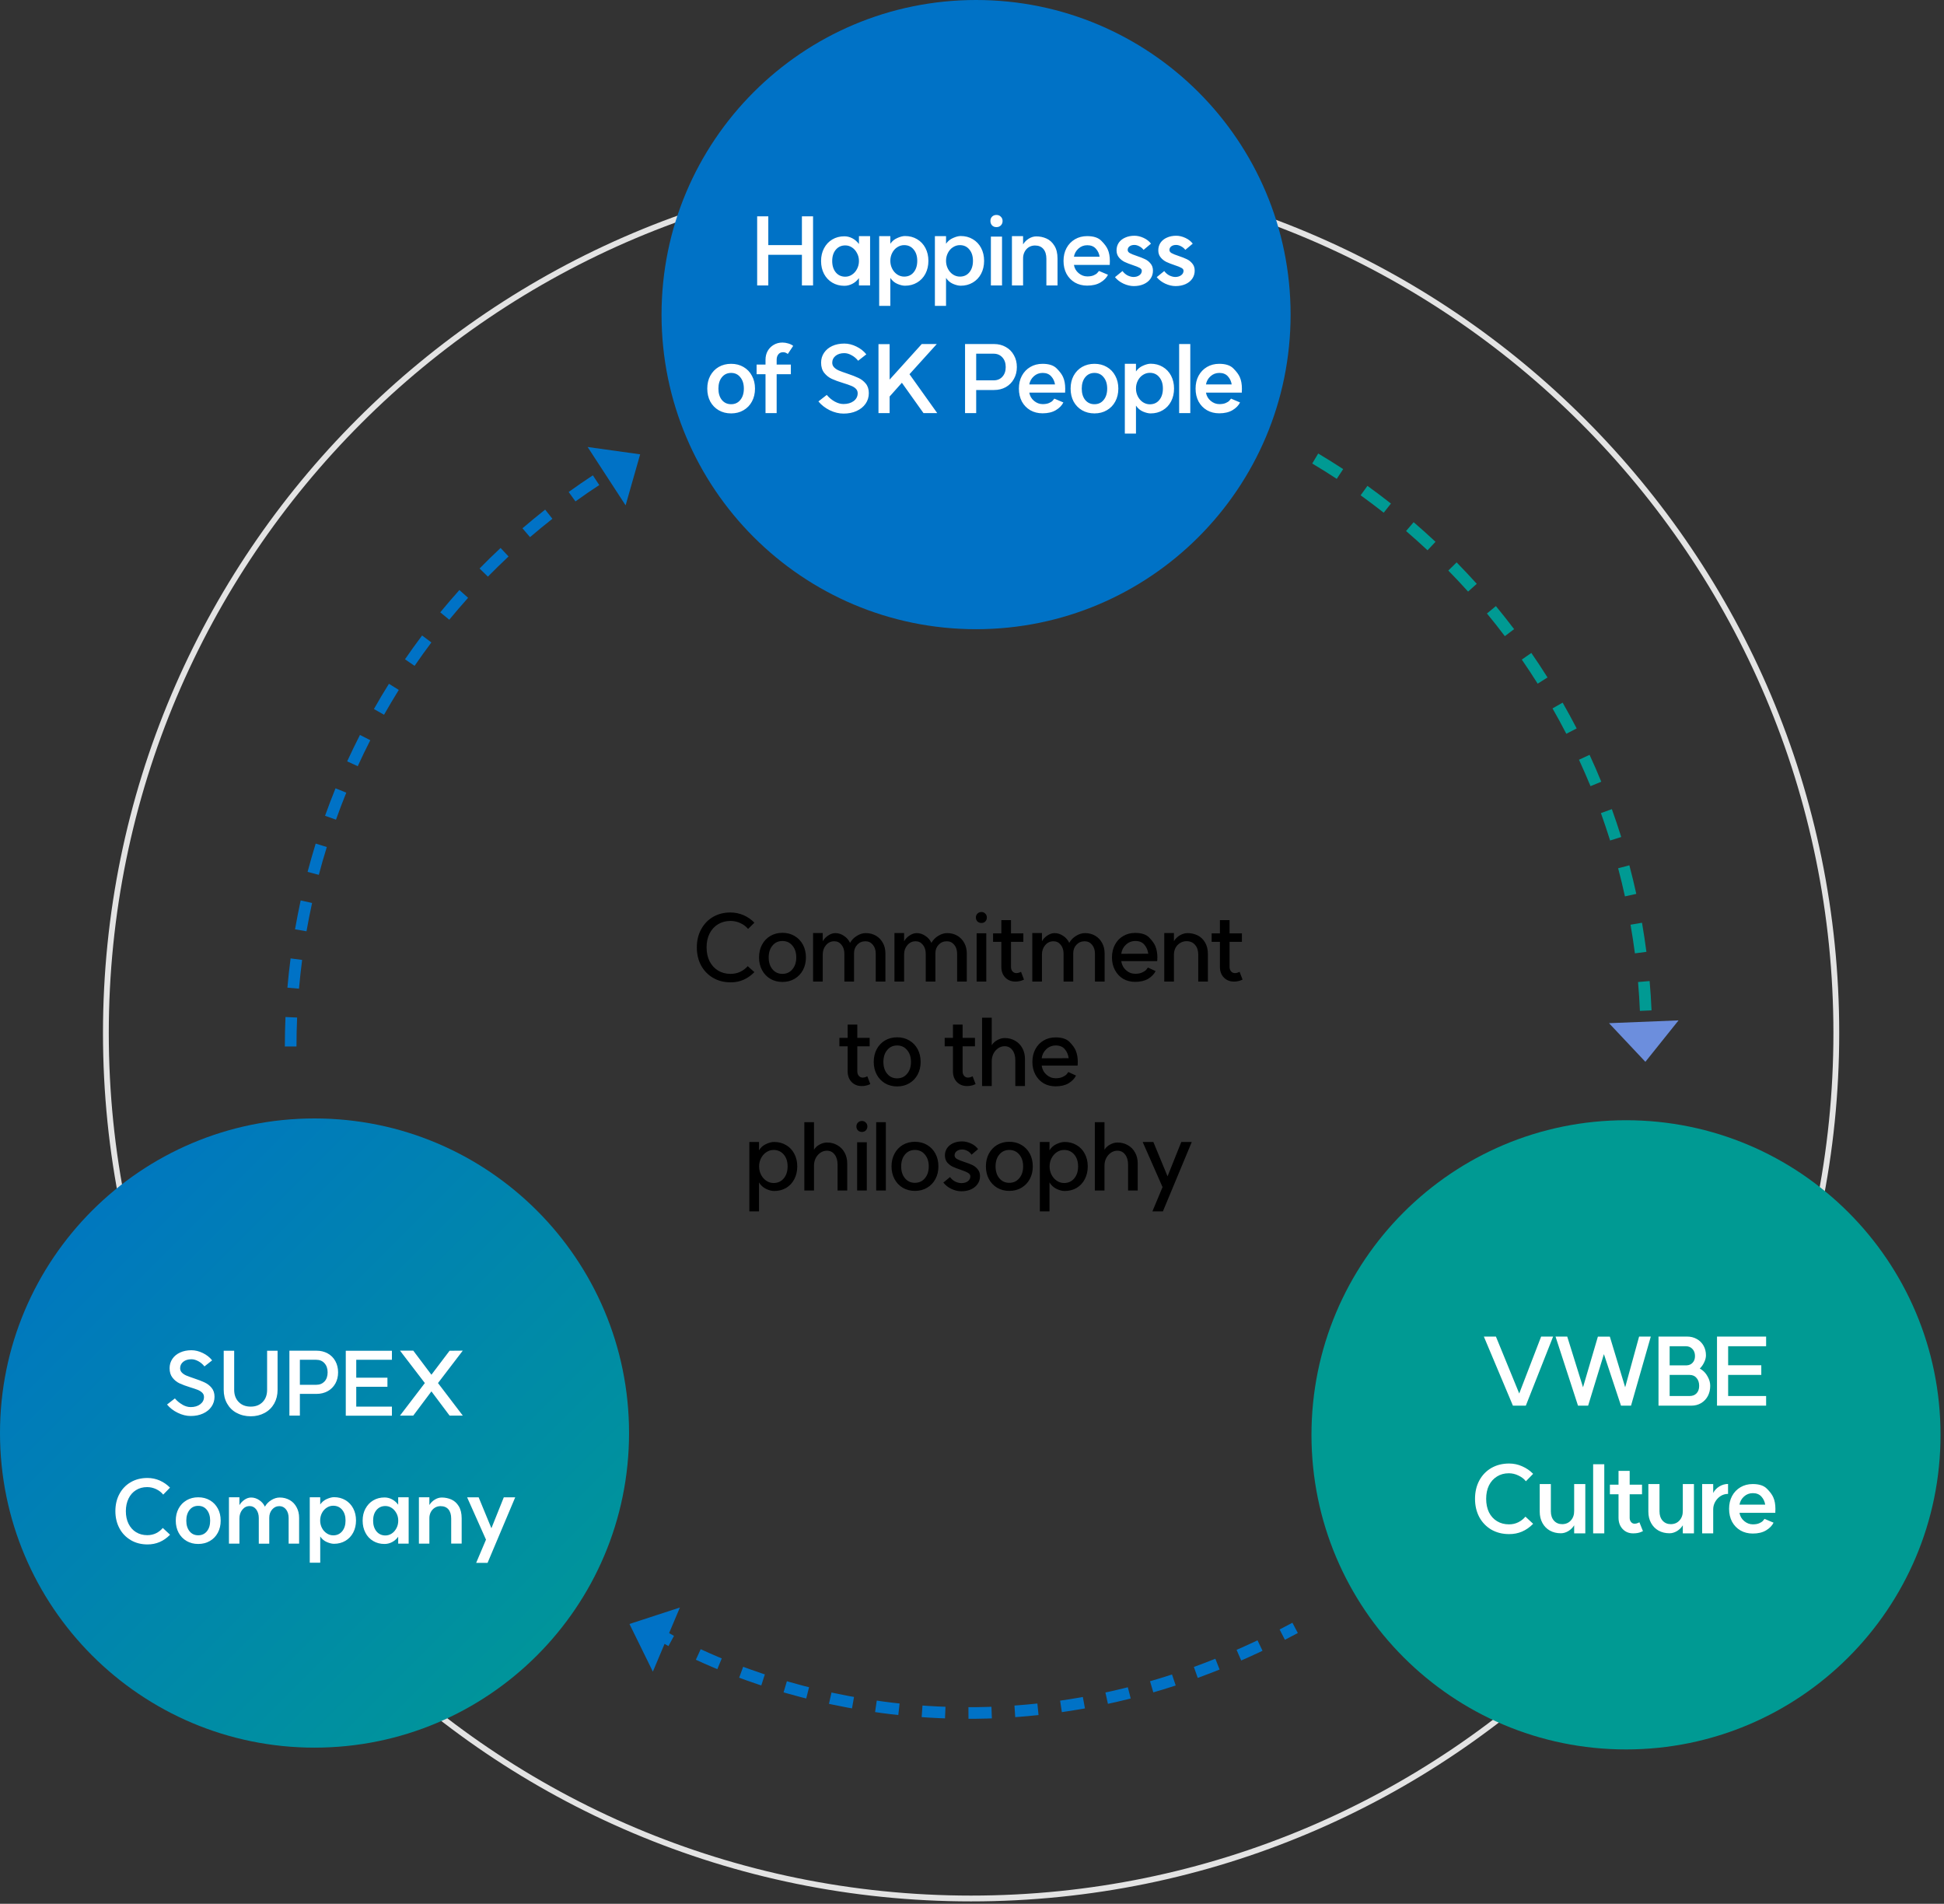 <svg width="335" height="328" viewBox="0 0 335 328" fill="none" xmlns="http://www.w3.org/2000/svg">
<rect x="0" y="0" width="335" height="328" fill="#333333" stroke="none"/>
<path d="M167.344 327.082C249.689 327.082 316.443 260.328 316.443 177.984C316.443 95.639 249.689 28.885 167.344 28.885C85 28.885 18.246 95.639 18.246 177.984C18.246 260.328 85 327.082 167.344 327.082Z" stroke="#E3E3E3" stroke-miterlimit="10"/>
<path d="M282.596 174.163C282.526 172.509 282.416 170.845 282.275 169.19L284.27 169.02C284.421 170.694 284.531 172.399 284.601 174.073L282.596 174.163ZM281.734 164.238C281.523 162.603 281.263 160.939 280.982 159.315L282.957 158.974C283.248 160.628 283.498 162.313 283.719 163.987L281.734 164.248V164.238ZM280.019 154.432C279.668 152.818 279.267 151.194 278.846 149.589L280.781 149.078C281.212 150.702 281.613 152.357 281.974 154.001L280.019 154.432ZM277.463 144.807C276.961 143.213 276.43 141.629 275.879 140.085L277.763 139.403C278.325 140.967 278.876 142.591 279.378 144.205L277.463 144.807ZM274.084 135.443C273.452 133.909 272.78 132.375 272.099 130.891L273.923 130.049C274.625 131.562 275.307 133.117 275.939 134.681L274.084 135.443ZM269.913 126.419C269.161 124.955 268.359 123.481 267.537 122.048L269.281 121.055C270.113 122.509 270.926 124.013 271.698 125.497L269.913 126.419ZM264.98 117.787C264.098 116.383 263.175 114.989 262.243 113.636L263.887 112.493C264.84 113.876 265.782 115.29 266.675 116.714L264.98 117.787ZM259.325 109.605C258.323 108.282 257.29 106.968 256.237 105.695L257.781 104.422C258.844 105.715 259.907 107.049 260.92 108.392L259.315 109.605H259.325ZM252.989 101.925C251.886 100.702 250.743 99.479 249.58 98.296L251.014 96.892C252.197 98.095 253.36 99.338 254.483 100.582L252.989 101.925ZM246.011 94.817C244.808 93.694 243.554 92.571 242.301 91.488L243.604 89.964C244.878 91.057 246.151 92.2 247.374 93.343L246.001 94.807L246.011 94.817ZM238.451 88.33C237.148 87.307 235.804 86.295 234.471 85.332L235.644 83.708C237.007 84.69 238.371 85.713 239.694 86.756L238.451 88.33ZM230.36 82.505C228.986 81.602 227.563 80.71 226.129 79.858L227.162 78.133C228.615 78.996 230.059 79.908 231.463 80.82L230.36 82.495V82.505Z" fill="#009A93"/>
<path d="M283.54 182.936L289.255 175.798L277.273 176.279L283.54 182.936Z" fill="#6C8EDD"/>
<path d="M103.267 83.568C101.883 84.47 100.5 85.423 99.166 86.385L97.993 84.761C99.357 83.778 100.761 82.816 102.164 81.894L103.267 83.568ZM95.186 89.383C93.893 90.406 92.589 91.469 91.336 92.541L90.033 91.017C91.306 89.924 92.629 88.842 93.943 87.799L95.186 89.373V89.383ZM87.636 95.87C86.433 97.003 85.23 98.176 84.077 99.349L82.643 97.945C83.816 96.742 85.04 95.549 86.263 94.406L87.636 95.87ZM80.668 102.989C79.555 104.232 78.463 105.505 77.42 106.768L75.866 105.495C76.928 104.212 78.031 102.918 79.164 101.655L80.658 102.989H80.668ZM74.342 110.679C73.349 112.002 72.377 113.366 71.444 114.719L69.79 113.586C70.732 112.213 71.725 110.829 72.737 109.485L74.342 110.689V110.679ZM68.717 118.87C67.845 120.274 66.993 121.707 66.18 123.141L64.436 122.158C65.258 120.695 66.13 119.231 67.023 117.807L68.727 118.87H68.717ZM63.814 127.522C63.062 128.996 62.33 130.5 61.649 132.004L59.824 131.172C60.526 129.648 61.268 128.114 62.03 126.62L63.814 127.532V127.522ZM59.673 136.566C59.052 138.1 58.45 139.664 57.899 141.218L56.014 140.546C56.575 138.972 57.187 137.378 57.819 135.814L59.673 136.566ZM56.315 145.94C55.824 147.514 55.362 149.119 54.941 150.723L53.006 150.212C53.437 148.577 53.908 146.943 54.4 145.339L56.315 145.93V145.94ZM53.778 155.565C53.427 157.18 53.106 158.824 52.816 160.448L50.84 160.107C51.131 158.453 51.462 156.779 51.813 155.134L53.768 155.565H53.778ZM52.064 165.381C51.853 167.025 51.673 168.69 51.522 170.334L49.527 170.163C49.667 168.489 49.858 166.795 50.078 165.12L52.064 165.381ZM51.201 175.307C51.131 176.951 51.091 178.626 51.091 180.29H49.086C49.086 178.595 49.126 176.891 49.196 175.217L51.201 175.307Z" fill="#0072C6"/>
<path d="M110.315 78.274L101.262 77.011L107.809 87.067L110.315 78.274Z" fill="#0072C6"/>
<path d="M168.201 108.402C198.136 108.402 222.402 84.136 222.402 54.201C222.402 24.267 198.136 0 168.201 0C138.267 0 114 24.267 114 54.201C114 84.136 138.267 108.402 168.201 108.402Z" fill="#0072C6"/>
<path d="M280.201 301.402C310.136 301.402 334.402 277.136 334.402 247.201C334.402 217.267 310.136 193 280.201 193C250.267 193 226 217.267 226 247.201C226 277.136 250.267 301.402 280.201 301.402Z" fill="#009A93"/>
<path d="M54.201 301.094C84.136 301.094 108.402 276.828 108.402 246.893C108.402 216.959 84.136 192.692 54.201 192.692C24.267 192.692 0 216.959 0 246.893C0 276.828 24.267 301.094 54.201 301.094Z" fill="url(#paint0_linear_2936_19193)"/>
<path d="M113.504 281.473C113.504 281.473 114.246 281.944 115.67 282.716" stroke="#0072C6" stroke-width="2" stroke-miterlimit="10"/>
<path d="M120.332 285.042C135.371 292.001 173.631 304.834 218.628 282.787" stroke="#0072C6" stroke-width="2" stroke-miterlimit="10" stroke-dasharray="4 4"/>
<path d="M220.965 281.623C221.707 281.242 222.439 280.851 223.181 280.46" stroke="#0072C6" stroke-width="2" stroke-miterlimit="10"/>
<path d="M108.473 279.789L112.503 288L117.165 276.951L108.473 279.789Z" fill="#0072C6"/>
<path d="M125.89 169.24C124.77 169.24 123.768 168.984 122.882 168.472C122.008 167.96 121.32 167.251 120.818 166.344C120.328 165.427 120.082 164.387 120.082 163.224C120.082 162.061 120.328 161.027 120.818 160.12C121.309 159.203 121.992 158.488 122.866 157.976C123.741 157.464 124.738 157.208 125.858 157.208C126.658 157.208 127.416 157.363 128.13 157.672C128.845 157.981 129.469 158.413 130.002 158.968L128.914 160.04C128.552 159.613 128.104 159.277 127.57 159.032C127.037 158.787 126.477 158.664 125.89 158.664C125.08 158.664 124.36 158.856 123.73 159.24C123.112 159.613 122.626 160.147 122.274 160.84C121.933 161.523 121.762 162.317 121.762 163.224C121.762 164.12 121.933 164.915 122.274 165.608C122.626 166.291 123.112 166.824 123.73 167.208C124.36 167.592 125.08 167.784 125.89 167.784C126.498 167.784 127.053 167.667 127.554 167.432C128.066 167.187 128.498 166.861 128.85 166.456L130.002 167.48C129.458 168.045 128.84 168.483 128.146 168.792C127.464 169.101 126.712 169.251 125.89 169.24ZM134.833 167.784C135.537 167.784 136.107 167.523 136.545 167C136.993 166.477 137.217 165.795 137.217 164.952C137.217 164.109 136.993 163.427 136.545 162.904C136.107 162.381 135.537 162.12 134.833 162.12C134.129 162.12 133.558 162.381 133.121 162.904C132.683 163.427 132.465 164.109 132.465 164.952C132.465 165.795 132.683 166.477 133.121 167C133.558 167.523 134.129 167.784 134.833 167.784ZM130.801 164.952C130.801 164.131 130.971 163.4 131.313 162.76C131.654 162.12 132.129 161.619 132.737 161.256C133.355 160.893 134.054 160.712 134.833 160.712C135.622 160.712 136.321 160.893 136.929 161.256C137.547 161.619 138.027 162.12 138.369 162.76C138.71 163.4 138.881 164.131 138.881 164.952C138.881 165.763 138.71 166.488 138.369 167.128C138.027 167.768 137.547 168.269 136.929 168.632C136.321 168.995 135.622 169.176 134.833 169.176C134.054 169.176 133.355 168.995 132.737 168.632C132.129 168.269 131.654 167.768 131.313 167.128C130.971 166.488 130.801 165.763 130.801 164.952ZM150.914 164.328C150.914 163.688 150.748 163.171 150.418 162.776C150.087 162.371 149.66 162.168 149.138 162.168C148.572 162.168 148.103 162.365 147.73 162.76C147.356 163.155 147.17 163.645 147.17 164.232V169.112H145.506V164.328C145.506 163.688 145.34 163.171 145.01 162.776C144.69 162.371 144.274 162.168 143.762 162.168C143.186 162.168 142.711 162.392 142.338 162.84C141.964 163.277 141.778 163.811 141.778 164.44V169.112H140.114V160.744H141.778V162.168C142.012 161.752 142.332 161.416 142.738 161.16C143.143 160.893 143.548 160.76 143.954 160.76C144.476 160.76 144.972 160.92 145.442 161.24C145.911 161.549 146.258 161.949 146.482 162.44C146.759 161.949 147.148 161.549 147.65 161.24C148.162 160.92 148.679 160.76 149.202 160.76C149.852 160.76 150.434 160.909 150.946 161.208C151.458 161.507 151.858 161.923 152.146 162.456C152.434 162.979 152.578 163.576 152.578 164.248V169.112H150.914V164.328ZM164.936 164.328C164.936 163.688 164.77 163.171 164.44 162.776C164.109 162.371 163.682 162.168 163.16 162.168C162.594 162.168 162.125 162.365 161.752 162.76C161.378 163.155 161.192 163.645 161.192 164.232V169.112H159.528V164.328C159.528 163.688 159.362 163.171 159.032 162.776C158.712 162.371 158.296 162.168 157.784 162.168C157.208 162.168 156.733 162.392 156.36 162.84C155.986 163.277 155.8 163.811 155.8 164.44V169.112H154.136V160.744H155.8V162.168C156.034 161.752 156.354 161.416 156.76 161.16C157.165 160.893 157.57 160.76 157.976 160.76C158.498 160.76 158.994 160.92 159.464 161.24C159.933 161.549 160.28 161.949 160.504 162.44C160.781 161.949 161.17 161.549 161.672 161.24C162.184 160.92 162.701 160.76 163.224 160.76C163.874 160.76 164.456 160.909 164.968 161.208C165.48 161.507 165.88 161.923 166.168 162.456C166.456 162.979 166.6 163.576 166.6 164.248V169.112H164.936V164.328ZM169.962 160.792V169.112H168.298V160.792H169.962ZM168.17 158.072C168.17 157.795 168.261 157.571 168.442 157.4C168.624 157.219 168.853 157.128 169.13 157.128C169.397 157.128 169.616 157.219 169.786 157.4C169.968 157.571 170.058 157.795 170.058 158.072C170.058 158.349 169.968 158.579 169.786 158.76C169.616 158.931 169.397 159.016 169.13 159.016C168.853 159.016 168.624 158.931 168.442 158.76C168.261 158.579 168.17 158.349 168.17 158.072ZM176.46 168.776C176.407 168.797 176.3 168.84 176.14 168.904C175.991 168.968 175.82 169.016 175.628 169.048C175.436 169.091 175.223 169.112 174.988 169.112C174.273 169.112 173.687 168.877 173.228 168.408C172.78 167.939 172.556 167.331 172.556 166.584V162.264H171.132V160.808H172.556V158.52H174.22V160.808H176.348V162.264H174.22V166.584C174.22 166.893 174.305 167.149 174.476 167.352C174.657 167.555 174.881 167.656 175.148 167.656C175.308 167.656 175.473 167.624 175.644 167.56C175.825 167.496 175.927 167.453 175.948 167.432L176.46 168.776ZM188.689 164.328C188.689 163.688 188.523 163.171 188.193 162.776C187.862 162.371 187.435 162.168 186.913 162.168C186.347 162.168 185.878 162.365 185.505 162.76C185.131 163.155 184.945 163.645 184.945 164.232V169.112H183.281V164.328C183.281 163.688 183.115 163.171 182.785 162.776C182.465 162.371 182.049 162.168 181.537 162.168C180.961 162.168 180.486 162.392 180.113 162.84C179.739 163.277 179.553 163.811 179.553 164.44V169.112H177.889V160.744H179.553V162.168C179.787 161.752 180.107 161.416 180.513 161.16C180.918 160.893 181.323 160.76 181.729 160.76C182.251 160.76 182.747 160.92 183.217 161.24C183.686 161.549 184.033 161.949 184.257 162.44C184.534 161.949 184.923 161.549 185.425 161.24C185.937 160.92 186.454 160.76 186.977 160.76C187.627 160.76 188.209 160.909 188.721 161.208C189.233 161.507 189.633 161.923 189.921 162.456C190.209 162.979 190.353 163.576 190.353 164.248V169.112H188.689V164.328ZM197.876 164.312C197.79 163.693 197.566 163.176 197.204 162.76C196.852 162.333 196.334 162.12 195.652 162.12C195.022 162.12 194.478 162.333 194.02 162.76C193.572 163.176 193.305 163.699 193.22 164.328L197.876 164.312ZM191.62 164.952C191.62 164.131 191.79 163.4 192.132 162.76C192.473 162.12 192.942 161.624 193.54 161.272C194.148 160.909 194.841 160.728 195.62 160.728C196.718 160.728 197.524 160.995 198.036 161.528C198.558 162.061 198.91 162.552 199.092 163C199.326 163.576 199.444 164.216 199.444 164.92C199.444 165.091 199.438 165.24 199.428 165.368C199.417 165.496 199.412 165.571 199.412 165.592H193.22C193.316 166.232 193.593 166.755 194.052 167.16C194.51 167.565 195.038 167.768 195.636 167.768C196.116 167.768 196.51 167.693 196.82 167.544C197.14 167.395 197.358 167.256 197.476 167.128C197.593 167 197.705 166.856 197.812 166.696L199.14 167.304C198.884 167.827 198.457 168.269 197.86 168.632C197.262 168.984 196.516 169.16 195.62 169.16C194.841 169.16 194.148 168.984 193.54 168.632C192.942 168.269 192.473 167.768 192.132 167.128C191.79 166.488 191.62 165.763 191.62 164.952ZM206.489 164.472C206.489 163.768 206.308 163.208 205.945 162.792C205.582 162.365 205.092 162.152 204.473 162.152C204.068 162.152 203.694 162.259 203.353 162.472C203.022 162.675 202.761 162.952 202.569 163.304C202.388 163.656 202.297 164.045 202.297 164.472V169.112H200.633V160.744H202.297V162.152C202.542 161.736 202.884 161.4 203.321 161.144C203.758 160.888 204.201 160.76 204.649 160.76C205.257 160.76 205.828 160.888 206.361 161.144C206.894 161.4 207.326 161.805 207.657 162.36C207.988 162.904 208.153 163.587 208.153 164.408V169.112H206.489V164.472ZM214.126 168.776C214.072 168.797 213.966 168.84 213.806 168.904C213.656 168.968 213.486 169.016 213.294 169.048C213.102 169.091 212.888 169.112 212.654 169.112C211.939 169.112 211.352 168.877 210.894 168.408C210.446 167.939 210.222 167.331 210.222 166.584V162.264H208.798V160.808H210.222V158.52H211.886V160.808H214.014V162.264H211.886V166.584C211.886 166.893 211.971 167.149 212.142 167.352C212.323 167.555 212.547 167.656 212.814 167.656C212.974 167.656 213.139 167.624 213.31 167.56C213.491 167.496 213.592 167.453 213.614 167.432L214.126 168.776ZM149.977 186.776C149.924 186.797 149.817 186.84 149.657 186.904C149.508 186.968 149.337 187.016 149.145 187.048C148.953 187.091 148.74 187.112 148.505 187.112C147.79 187.112 147.204 186.877 146.745 186.408C146.297 185.939 146.073 185.331 146.073 184.584V180.264H144.649V178.808H146.073V176.52H147.737V178.808H149.865V180.264H147.737V184.584C147.737 184.893 147.822 185.149 147.993 185.352C148.174 185.555 148.398 185.656 148.665 185.656C148.825 185.656 148.99 185.624 149.161 185.56C149.342 185.496 149.444 185.453 149.465 185.432L149.977 186.776ZM154.6 185.784C155.304 185.784 155.875 185.523 156.312 185C156.76 184.477 156.984 183.795 156.984 182.952C156.984 182.109 156.76 181.427 156.312 180.904C155.875 180.381 155.304 180.12 154.6 180.12C153.896 180.12 153.325 180.381 152.888 180.904C152.451 181.427 152.232 182.109 152.232 182.952C152.232 183.795 152.451 184.477 152.888 185C153.325 185.523 153.896 185.784 154.6 185.784ZM150.568 182.952C150.568 182.131 150.739 181.4 151.08 180.76C151.421 180.12 151.896 179.619 152.504 179.256C153.123 178.893 153.821 178.712 154.6 178.712C155.389 178.712 156.088 178.893 156.696 179.256C157.315 179.619 157.795 180.12 158.136 180.76C158.477 181.4 158.648 182.131 158.648 182.952C158.648 183.763 158.477 184.488 158.136 185.128C157.795 185.768 157.315 186.269 156.696 186.632C156.088 186.995 155.389 187.176 154.6 187.176C153.821 187.176 153.123 186.995 152.504 186.632C151.896 186.269 151.421 185.768 151.08 185.128C150.739 184.488 150.568 183.763 150.568 182.952ZM168.121 186.776C168.068 186.797 167.961 186.84 167.801 186.904C167.652 186.968 167.481 187.016 167.289 187.048C167.097 187.091 166.884 187.112 166.649 187.112C165.934 187.112 165.348 186.877 164.889 186.408C164.441 185.939 164.217 185.331 164.217 184.584V180.264H162.793V178.808H164.217V176.52H165.881V178.808H168.009V180.264H165.881V184.584C165.881 184.893 165.966 185.149 166.137 185.352C166.318 185.555 166.542 185.656 166.809 185.656C166.969 185.656 167.134 185.624 167.305 185.56C167.486 185.496 167.588 185.453 167.609 185.432L168.121 186.776ZM174.965 182.648C174.965 181.923 174.794 181.341 174.453 180.904C174.122 180.467 173.679 180.248 173.125 180.248C172.719 180.248 172.346 180.365 172.005 180.6C171.663 180.835 171.391 181.149 171.189 181.544C170.997 181.939 170.901 182.371 170.901 182.84V187.112H169.237V175.336H170.901V180.072C171.146 179.688 171.477 179.389 171.893 179.176C172.309 178.952 172.725 178.84 173.141 178.84C173.813 178.84 174.41 178.995 174.933 179.304C175.466 179.603 175.882 180.029 176.181 180.584C176.479 181.128 176.629 181.752 176.629 182.456V187.112H174.965V182.648ZM184.162 182.312C184.076 181.693 183.852 181.176 183.49 180.76C183.138 180.333 182.62 180.12 181.938 180.12C181.308 180.12 180.764 180.333 180.306 180.76C179.858 181.176 179.591 181.699 179.506 182.328L184.162 182.312ZM177.906 182.952C177.906 182.131 178.076 181.4 178.418 180.76C178.759 180.12 179.228 179.624 179.826 179.272C180.434 178.909 181.127 178.728 181.906 178.728C183.004 178.728 183.81 178.995 184.322 179.528C184.844 180.061 185.196 180.552 185.378 181C185.612 181.576 185.73 182.216 185.73 182.92C185.73 183.091 185.724 183.24 185.714 183.368C185.703 183.496 185.698 183.571 185.698 183.592H179.506C179.602 184.232 179.879 184.755 180.338 185.16C180.796 185.565 181.324 185.768 181.922 185.768C182.402 185.768 182.796 185.693 183.106 185.544C183.426 185.395 183.644 185.256 183.762 185.128C183.879 185 183.991 184.856 184.098 184.696L185.426 185.304C185.17 185.827 184.743 186.269 184.146 186.632C183.548 186.984 182.802 187.16 181.906 187.16C181.127 187.16 180.434 186.984 179.826 186.632C179.228 186.269 178.759 185.768 178.418 185.128C178.076 184.488 177.906 183.763 177.906 182.952ZM133.308 203.816C134.023 203.816 134.604 203.555 135.052 203.032C135.5 202.499 135.724 201.805 135.724 200.952C135.724 200.109 135.5 199.427 135.052 198.904C134.604 198.381 134.023 198.12 133.308 198.12C132.86 198.12 132.444 198.248 132.06 198.504C131.676 198.76 131.372 199.107 131.148 199.544C130.924 199.971 130.812 200.44 130.812 200.952C130.812 201.475 130.924 201.955 131.148 202.392C131.372 202.829 131.676 203.176 132.06 203.432C132.444 203.688 132.86 203.816 133.308 203.816ZM129.132 196.744H130.796V198.184C131.084 197.704 131.484 197.347 131.996 197.112C132.508 196.867 132.977 196.744 133.404 196.744C134.172 196.744 134.86 196.925 135.468 197.288C136.076 197.64 136.545 198.136 136.876 198.776C137.217 199.405 137.388 200.131 137.388 200.952C137.388 201.773 137.217 202.509 136.876 203.16C136.545 203.8 136.076 204.301 135.468 204.664C134.86 205.016 134.172 205.192 133.404 205.192C132.977 205.192 132.508 205.069 131.996 204.824C131.484 204.568 131.084 204.2 130.796 203.72V208.696H129.132V196.744ZM144.335 200.648C144.335 199.923 144.164 199.341 143.823 198.904C143.492 198.467 143.05 198.248 142.495 198.248C142.09 198.248 141.716 198.365 141.375 198.6C141.034 198.835 140.762 199.149 140.559 199.544C140.367 199.939 140.271 200.371 140.271 200.84V205.112H138.607V193.336H140.271V198.072C140.516 197.688 140.847 197.389 141.263 197.176C141.679 196.952 142.095 196.84 142.511 196.84C143.183 196.84 143.78 196.995 144.303 197.304C144.836 197.603 145.252 198.029 145.551 198.584C145.85 199.128 145.999 199.752 145.999 200.456V205.112H144.335V200.648ZM149.372 196.792V205.112H147.708V196.792H149.372ZM147.58 194.072C147.58 193.795 147.67 193.571 147.852 193.4C148.033 193.219 148.262 193.128 148.54 193.128C148.806 193.128 149.025 193.219 149.196 193.4C149.377 193.571 149.468 193.795 149.468 194.072C149.468 194.349 149.377 194.579 149.196 194.76C149.025 194.931 148.806 195.016 148.54 195.016C148.262 195.016 148.033 194.931 147.852 194.76C147.67 194.579 147.58 194.349 147.58 194.072ZM152.653 193.336V205.112H150.989V193.336H152.653ZM157.664 203.784C158.368 203.784 158.939 203.523 159.376 203C159.824 202.477 160.048 201.795 160.048 200.952C160.048 200.109 159.824 199.427 159.376 198.904C158.939 198.381 158.368 198.12 157.664 198.12C156.96 198.12 156.389 198.381 155.952 198.904C155.515 199.427 155.296 200.109 155.296 200.952C155.296 201.795 155.515 202.477 155.952 203C156.389 203.523 156.96 203.784 157.664 203.784ZM153.632 200.952C153.632 200.131 153.803 199.4 154.144 198.76C154.485 198.12 154.96 197.619 155.568 197.256C156.187 196.893 156.885 196.712 157.664 196.712C158.453 196.712 159.152 196.893 159.76 197.256C160.379 197.619 160.859 198.12 161.2 198.76C161.541 199.4 161.712 200.131 161.712 200.952C161.712 201.763 161.541 202.488 161.2 203.128C160.859 203.768 160.379 204.269 159.76 204.632C159.152 204.995 158.453 205.176 157.664 205.176C156.885 205.176 156.187 204.995 155.568 204.632C154.96 204.269 154.485 203.768 154.144 203.128C153.803 202.488 153.632 201.763 153.632 200.952ZM163.713 202.792C163.958 203.133 164.262 203.395 164.625 203.576C164.988 203.747 165.34 203.832 165.681 203.832C166.129 203.832 166.497 203.725 166.785 203.512C167.073 203.288 167.217 203.011 167.217 202.68C167.217 202.424 167.084 202.221 166.817 202.072C166.561 201.912 166.145 201.736 165.569 201.544C164.993 201.352 164.524 201.171 164.161 201C163.798 200.819 163.484 200.573 163.217 200.264C162.961 199.944 162.833 199.539 162.833 199.048C162.833 198.589 162.956 198.179 163.201 197.816C163.457 197.443 163.809 197.155 164.257 196.952C164.705 196.749 165.212 196.648 165.777 196.648C166.289 196.648 166.801 196.765 167.313 197C167.836 197.235 168.246 197.56 168.545 197.976L167.425 198.936C167.233 198.648 166.993 198.429 166.705 198.28C166.417 198.131 166.129 198.051 165.841 198.04C165.446 198.04 165.126 198.131 164.881 198.312C164.636 198.493 164.508 198.733 164.497 199.032C164.497 199.299 164.63 199.512 164.897 199.672C165.164 199.821 165.585 199.992 166.161 200.184C166.726 200.365 167.19 200.541 167.553 200.712C167.916 200.883 168.225 201.128 168.481 201.448C168.748 201.757 168.881 202.157 168.881 202.648C168.881 203.149 168.742 203.597 168.465 203.992C168.188 204.387 167.804 204.696 167.313 204.92C166.833 205.133 166.284 205.24 165.665 205.24C165.11 205.24 164.545 205.107 163.969 204.84C163.393 204.573 162.924 204.205 162.561 203.736L163.713 202.792ZM173.927 203.784C174.631 203.784 175.201 203.523 175.639 203C176.087 202.477 176.311 201.795 176.311 200.952C176.311 200.109 176.087 199.427 175.639 198.904C175.201 198.381 174.631 198.12 173.927 198.12C173.223 198.12 172.652 198.381 172.215 198.904C171.777 199.427 171.559 200.109 171.559 200.952C171.559 201.795 171.777 202.477 172.215 203C172.652 203.523 173.223 203.784 173.927 203.784ZM169.895 200.952C169.895 200.131 170.065 199.4 170.407 198.76C170.748 198.12 171.223 197.619 171.831 197.256C172.449 196.893 173.148 196.712 173.927 196.712C174.716 196.712 175.415 196.893 176.023 197.256C176.641 197.619 177.121 198.12 177.463 198.76C177.804 199.4 177.975 200.131 177.975 200.952C177.975 201.763 177.804 202.488 177.463 203.128C177.121 203.768 176.641 204.269 176.023 204.632C175.415 204.995 174.716 205.176 173.927 205.176C173.148 205.176 172.449 204.995 171.831 204.632C171.223 204.269 170.748 203.768 170.407 203.128C170.065 202.488 169.895 201.763 169.895 200.952ZM183.367 203.816C184.082 203.816 184.663 203.555 185.111 203.032C185.559 202.499 185.783 201.805 185.783 200.952C185.783 200.109 185.559 199.427 185.111 198.904C184.663 198.381 184.082 198.12 183.367 198.12C182.919 198.12 182.503 198.248 182.119 198.504C181.735 198.76 181.431 199.107 181.207 199.544C180.983 199.971 180.871 200.44 180.871 200.952C180.871 201.475 180.983 201.955 181.207 202.392C181.431 202.829 181.735 203.176 182.119 203.432C182.503 203.688 182.919 203.816 183.367 203.816ZM179.191 196.744H180.855V198.184C181.143 197.704 181.543 197.347 182.055 197.112C182.567 196.867 183.037 196.744 183.463 196.744C184.231 196.744 184.919 196.925 185.527 197.288C186.135 197.64 186.605 198.136 186.935 198.776C187.277 199.405 187.447 200.131 187.447 200.952C187.447 201.773 187.277 202.509 186.935 203.16C186.605 203.8 186.135 204.301 185.527 204.664C184.919 205.016 184.231 205.192 183.463 205.192C183.037 205.192 182.567 205.069 182.055 204.824C181.543 204.568 181.143 204.2 180.855 203.72V208.696H179.191V196.744ZM194.394 200.648C194.394 199.923 194.224 199.341 193.882 198.904C193.552 198.467 193.109 198.248 192.554 198.248C192.149 198.248 191.776 198.365 191.434 198.6C191.093 198.835 190.821 199.149 190.618 199.544C190.426 199.939 190.33 200.371 190.33 200.84V205.112H188.666V193.336H190.33V198.072C190.576 197.688 190.906 197.389 191.322 197.176C191.738 196.952 192.154 196.84 192.57 196.84C193.242 196.84 193.84 196.995 194.362 197.304C194.896 197.603 195.312 198.029 195.61 198.584C195.909 199.128 196.058 199.752 196.058 200.456V205.112H194.394V200.648ZM198.591 208.696L200.335 204.52L196.911 196.744H198.751L201.199 202.664L203.567 196.744H205.375L200.399 208.696H198.591Z" fill="black"/>
<path d="M262.937 242.176H260.713L255.705 230.272H257.785L261.801 240.08L265.577 230.272H267.641L262.937 242.176ZM281.066 242.176H279.338L276.394 233.296L273.674 242.176H271.93L268.058 230.272H270.074L272.794 239.008L275.354 230.288H277.418L280.058 239.008L282.458 230.272H284.474L281.066 242.176ZM285.802 230.272H290.714C291.344 230.272 291.904 230.411 292.394 230.688C292.896 230.965 293.285 231.349 293.562 231.84C293.84 232.331 293.978 232.885 293.978 233.504C293.978 233.888 293.877 234.288 293.674 234.704C293.482 235.12 293.232 235.477 292.922 235.776C292.954 235.797 292.992 235.824 293.034 235.856C293.088 235.877 293.141 235.909 293.194 235.952C293.642 236.251 294.005 236.661 294.282 237.184C294.57 237.696 294.714 238.219 294.714 238.752C294.714 239.413 294.576 240.005 294.298 240.528C294.021 241.04 293.632 241.445 293.13 241.744C292.64 242.032 292.08 242.176 291.45 242.176H285.802V230.272ZM291.178 240.512C291.669 240.512 292.064 240.357 292.362 240.048C292.661 239.728 292.81 239.301 292.81 238.768C292.81 238.203 292.661 237.749 292.362 237.408C292.064 237.056 291.669 236.88 291.178 236.88H287.722V240.512H291.178ZM290.65 235.232C291.088 235.211 291.434 235.056 291.69 234.768C291.957 234.48 292.09 234.101 292.09 233.632C292.09 233.12 291.941 232.709 291.642 232.4C291.354 232.091 290.976 231.936 290.506 231.936H287.722V235.232H290.65ZM304.347 231.936H297.803V235.216H303.515V236.88H297.803V240.512H304.347V242.176H295.883V230.272H304.347V231.936ZM260.055 264.304C258.914 264.304 257.895 264.048 256.999 263.536C256.114 263.013 255.421 262.293 254.919 261.376C254.429 260.448 254.183 259.397 254.183 258.224C254.183 257.04 254.429 255.989 254.919 255.072C255.421 254.144 256.114 253.424 256.999 252.912C257.895 252.4 258.914 252.144 260.055 252.144C260.855 252.144 261.607 252.304 262.311 252.624C263.026 252.933 263.655 253.365 264.199 253.92L262.951 255.2C262.621 254.784 262.189 254.453 261.655 254.208C261.133 253.952 260.583 253.824 260.007 253.824C259.229 253.824 258.546 254.011 257.959 254.384C257.373 254.747 256.914 255.259 256.583 255.92C256.263 256.581 256.103 257.349 256.103 258.224C256.103 259.099 256.263 259.872 256.583 260.544C256.914 261.205 257.378 261.717 257.975 262.08C258.573 262.443 259.261 262.624 260.039 262.624C260.637 262.624 261.175 262.501 261.655 262.256C262.135 262.011 262.541 261.691 262.871 261.296L264.199 262.528C263.037 263.723 261.655 264.315 260.055 264.304ZM267.252 260.384C267.252 261.056 267.434 261.595 267.796 262C268.159 262.395 268.634 262.592 269.22 262.592C269.839 262.581 270.335 262.363 270.708 261.936C271.092 261.509 271.279 260.96 271.268 260.288V255.68H273.188V264.176H271.268V262.784C271.034 263.179 270.703 263.509 270.276 263.776C269.85 264.032 269.418 264.16 268.98 264.16C268.266 264.16 267.631 264.005 267.076 263.696C266.532 263.387 266.106 262.949 265.796 262.384C265.487 261.819 265.332 261.168 265.332 260.432V255.68H267.252V260.384ZM276.458 252.272V264.176H274.538V252.272H276.458ZM283.121 263.792C283.078 263.813 282.972 263.861 282.801 263.936C282.63 264.011 282.433 264.069 282.209 264.112C281.985 264.155 281.729 264.176 281.441 264.176C280.694 264.176 280.086 263.925 279.617 263.424C279.148 262.923 278.913 262.277 278.913 261.488V257.44H277.425V255.792H278.913V253.408H280.833V255.792H282.961V257.44H280.833V261.488C280.833 261.787 280.913 262.032 281.073 262.224C281.233 262.416 281.436 262.512 281.681 262.512C281.884 262.512 282.065 262.475 282.225 262.4C282.396 262.315 282.492 262.272 282.513 262.272L283.121 263.792ZM285.974 260.384C285.974 261.056 286.155 261.595 286.518 262C286.881 262.395 287.355 262.592 287.942 262.592C288.561 262.581 289.057 262.363 289.43 261.936C289.814 261.509 290.001 260.96 289.99 260.288V255.68H291.91V264.176H289.99V262.784C289.755 263.179 289.425 263.509 288.998 263.776C288.571 264.032 288.139 264.16 287.702 264.16C286.987 264.16 286.353 264.005 285.798 263.696C285.254 263.387 284.827 262.949 284.518 262.384C284.209 261.819 284.054 261.168 284.054 260.432V255.68H285.974V260.384ZM295.228 257.216C295.462 256.757 295.814 256.384 296.284 256.096C296.764 255.808 297.265 255.664 297.788 255.664V257.376C297.297 257.376 296.854 257.509 296.46 257.776C296.076 258.032 295.772 258.368 295.548 258.784C295.334 259.189 295.228 259.6 295.228 260.016V264.176H293.324V255.68H295.228V257.216ZM304.189 259.232C304.104 258.688 303.885 258.224 303.533 257.84C303.181 257.445 302.691 257.248 302.061 257.248C301.475 257.248 300.968 257.44 300.541 257.824C300.115 258.208 299.853 258.677 299.757 259.232H304.189ZM297.965 259.952C297.965 259.12 298.136 258.384 298.477 257.744C298.829 257.093 299.315 256.587 299.933 256.224C300.552 255.861 301.256 255.68 302.045 255.68C303.155 255.68 303.971 255.952 304.493 256.496C305.027 257.029 305.389 257.52 305.581 257.968C305.827 258.512 305.949 259.184 305.949 259.984C305.949 260.187 305.944 260.341 305.933 260.448C305.933 260.544 305.933 260.608 305.933 260.64H299.757C299.853 261.216 300.125 261.691 300.573 262.064C301.021 262.437 301.517 262.624 302.061 262.624C302.509 262.624 302.877 262.56 303.165 262.432C303.464 262.293 303.656 262.176 303.741 262.08C303.837 261.973 303.949 261.84 304.077 261.68L305.629 262.336C305.373 262.859 304.941 263.301 304.333 263.664C303.725 264.027 302.963 264.208 302.045 264.208C301.256 264.208 300.552 264.032 299.933 263.68C299.315 263.317 298.829 262.816 298.477 262.176C298.136 261.525 297.965 260.784 297.965 259.952Z" fill="white"/>
<path d="M140.11 49.176H138.19V43.896H132.398V49.176H130.478V37.272H132.398V42.232H138.19V37.272H140.11V49.176ZM145.666 47.672C146.082 47.672 146.466 47.555 146.818 47.32C147.181 47.085 147.469 46.76 147.682 46.344C147.906 45.928 148.018 45.469 148.018 44.968C148.018 44.467 147.906 44.013 147.682 43.608C147.469 43.192 147.181 42.867 146.818 42.632C146.466 42.397 146.082 42.28 145.666 42.28C144.994 42.28 144.45 42.525 144.034 43.016C143.618 43.507 143.41 44.157 143.41 44.968C143.41 45.779 143.618 46.435 144.034 46.936C144.45 47.427 144.994 47.672 145.666 47.672ZM141.49 44.968C141.49 44.147 141.661 43.416 142.002 42.776C142.344 42.125 142.818 41.619 143.426 41.256C144.034 40.893 144.728 40.712 145.506 40.712C145.976 40.712 146.429 40.824 146.866 41.048C147.304 41.272 147.688 41.603 148.018 42.04V40.68H149.938V49.176H148.018V47.912C147.698 48.349 147.314 48.68 146.866 48.904C146.429 49.128 145.976 49.24 145.506 49.24C144.728 49.24 144.034 49.059 143.426 48.696C142.818 48.333 142.344 47.832 142.002 47.192C141.661 46.541 141.49 45.8 141.49 44.968ZM155.81 47.656C156.493 47.656 157.037 47.411 157.442 46.92C157.858 46.419 158.066 45.757 158.066 44.936C158.066 44.125 157.858 43.475 157.442 42.984C157.037 42.483 156.493 42.232 155.81 42.232C155.383 42.232 154.983 42.355 154.61 42.6C154.247 42.835 153.959 43.16 153.746 43.576C153.533 43.992 153.426 44.445 153.426 44.936C153.426 45.427 153.533 45.88 153.746 46.296C153.959 46.712 154.247 47.043 154.61 47.288C154.983 47.533 155.383 47.656 155.81 47.656ZM151.506 40.68H153.426V41.992C153.735 41.544 154.141 41.213 154.642 41C155.143 40.776 155.581 40.664 155.954 40.664C156.733 40.664 157.426 40.845 158.034 41.208C158.653 41.571 159.133 42.077 159.474 42.728C159.815 43.379 159.986 44.115 159.986 44.936C159.986 45.768 159.815 46.509 159.474 47.16C159.133 47.811 158.653 48.317 158.034 48.68C157.426 49.043 156.733 49.224 155.954 49.224C155.57 49.224 155.127 49.117 154.626 48.904C154.135 48.691 153.735 48.349 153.426 47.88V52.696H151.506V40.68ZM165.41 47.656C166.093 47.656 166.637 47.411 167.042 46.92C167.458 46.419 167.666 45.757 167.666 44.936C167.666 44.125 167.458 43.475 167.042 42.984C166.637 42.483 166.093 42.232 165.41 42.232C164.983 42.232 164.583 42.355 164.21 42.6C163.847 42.835 163.559 43.16 163.346 43.576C163.133 43.992 163.026 44.445 163.026 44.936C163.026 45.427 163.133 45.88 163.346 46.296C163.559 46.712 163.847 47.043 164.21 47.288C164.583 47.533 164.983 47.656 165.41 47.656ZM161.106 40.68H163.026V41.992C163.335 41.544 163.741 41.213 164.242 41C164.743 40.776 165.181 40.664 165.554 40.664C166.333 40.664 167.026 40.845 167.634 41.208C168.253 41.571 168.733 42.077 169.074 42.728C169.415 43.379 169.586 44.115 169.586 44.936C169.586 45.768 169.415 46.509 169.074 47.16C168.733 47.811 168.253 48.317 167.634 48.68C167.026 49.043 166.333 49.224 165.554 49.224C165.17 49.224 164.727 49.117 164.226 48.904C163.735 48.691 163.335 48.349 163.026 47.88V52.696H161.106V40.68ZM172.674 40.76V49.176H170.754V40.76H172.674ZM170.674 38.072C170.674 37.763 170.77 37.512 170.962 37.32C171.165 37.128 171.415 37.032 171.714 37.032C172.023 37.032 172.274 37.133 172.466 37.336C172.669 37.528 172.77 37.773 172.77 38.072C172.77 38.381 172.669 38.637 172.466 38.84C172.274 39.032 172.023 39.128 171.714 39.128C171.405 39.128 171.154 39.032 170.962 38.84C170.77 38.637 170.674 38.381 170.674 38.072ZM180.318 44.6C180.318 43.875 180.147 43.309 179.806 42.904C179.464 42.499 178.979 42.296 178.35 42.296C177.966 42.296 177.614 42.392 177.294 42.584C176.984 42.776 176.739 43.048 176.558 43.4C176.376 43.752 176.291 44.152 176.302 44.6V49.176H174.382V40.68H176.302V42.104C176.547 41.699 176.878 41.368 177.294 41.112C177.71 40.856 178.142 40.728 178.59 40.728C179.208 40.728 179.79 40.851 180.334 41.096C180.888 41.341 181.342 41.752 181.694 42.328C182.056 42.893 182.238 43.635 182.238 44.552V49.176H180.318V44.6ZM189.496 44.232C189.41 43.688 189.192 43.224 188.84 42.84C188.488 42.445 187.997 42.248 187.368 42.248C186.781 42.248 186.274 42.44 185.848 42.824C185.421 43.208 185.16 43.677 185.064 44.232H189.496ZM183.272 44.952C183.272 44.12 183.442 43.384 183.784 42.744C184.136 42.093 184.621 41.587 185.24 41.224C185.858 40.861 186.562 40.68 187.352 40.68C188.461 40.68 189.277 40.952 189.8 41.496C190.333 42.029 190.696 42.52 190.888 42.968C191.133 43.512 191.256 44.184 191.256 44.984C191.256 45.187 191.25 45.341 191.24 45.448C191.24 45.544 191.24 45.608 191.24 45.64H185.064C185.16 46.216 185.432 46.691 185.88 47.064C186.328 47.437 186.824 47.624 187.368 47.624C187.816 47.624 188.184 47.56 188.472 47.432C188.77 47.293 188.962 47.176 189.048 47.08C189.144 46.973 189.256 46.84 189.384 46.68L190.936 47.336C190.68 47.859 190.248 48.301 189.64 48.664C189.032 49.027 188.269 49.208 187.352 49.208C186.562 49.208 185.858 49.032 185.24 48.68C184.621 48.317 184.136 47.816 183.784 47.176C183.442 46.525 183.272 45.784 183.272 44.952ZM193.434 46.696C193.669 47.016 193.957 47.267 194.298 47.448C194.65 47.619 194.986 47.709 195.306 47.72C195.722 47.72 196.064 47.624 196.33 47.432C196.608 47.24 196.752 46.984 196.762 46.664C196.762 46.451 196.64 46.28 196.394 46.152C196.149 46.013 195.765 45.859 195.242 45.688C194.666 45.496 194.186 45.309 193.802 45.128C193.429 44.947 193.104 44.691 192.826 44.36C192.549 44.029 192.41 43.619 192.41 43.128C192.41 42.637 192.538 42.2 192.794 41.816C193.061 41.432 193.429 41.139 193.898 40.936C194.368 40.723 194.901 40.616 195.498 40.616C196.01 40.616 196.533 40.739 197.066 40.984C197.6 41.229 198.026 41.56 198.346 41.976L197.066 43.048C196.864 42.781 196.613 42.573 196.314 42.424C196.026 42.275 195.749 42.2 195.482 42.2C195.141 42.2 194.864 42.28 194.65 42.44C194.437 42.6 194.33 42.808 194.33 43.064C194.33 43.288 194.453 43.469 194.698 43.608C194.944 43.747 195.338 43.907 195.882 44.088C196.458 44.28 196.933 44.467 197.306 44.648C197.68 44.819 198 45.069 198.266 45.4C198.544 45.72 198.682 46.131 198.682 46.632C198.682 47.144 198.544 47.603 198.266 48.008C197.989 48.413 197.6 48.728 197.098 48.952C196.597 49.176 196.026 49.288 195.386 49.288C194.81 49.288 194.218 49.149 193.61 48.872C193.013 48.595 192.522 48.221 192.138 47.752L193.434 46.696ZM200.628 46.696C200.863 47.016 201.151 47.267 201.492 47.448C201.844 47.619 202.18 47.709 202.5 47.72C202.916 47.72 203.257 47.624 203.524 47.432C203.801 47.24 203.945 46.984 203.956 46.664C203.956 46.451 203.833 46.28 203.588 46.152C203.343 46.013 202.959 45.859 202.436 45.688C201.86 45.496 201.38 45.309 200.996 45.128C200.623 44.947 200.297 44.691 200.02 44.36C199.743 44.029 199.604 43.619 199.604 43.128C199.604 42.637 199.732 42.2 199.988 41.816C200.255 41.432 200.623 41.139 201.092 40.936C201.561 40.723 202.095 40.616 202.692 40.616C203.204 40.616 203.727 40.739 204.26 40.984C204.793 41.229 205.22 41.56 205.54 41.976L204.26 43.048C204.057 42.781 203.807 42.573 203.508 42.424C203.22 42.275 202.943 42.2 202.676 42.2C202.335 42.2 202.057 42.28 201.844 42.44C201.631 42.6 201.524 42.808 201.524 43.064C201.524 43.288 201.647 43.469 201.892 43.608C202.137 43.747 202.532 43.907 203.076 44.088C203.652 44.28 204.127 44.467 204.5 44.648C204.873 44.819 205.193 45.069 205.46 45.4C205.737 45.72 205.876 46.131 205.876 46.632C205.876 47.144 205.737 47.603 205.46 48.008C205.183 48.413 204.793 48.728 204.292 48.952C203.791 49.176 203.22 49.288 202.58 49.288C202.004 49.288 201.412 49.149 200.804 48.872C200.207 48.595 199.716 48.221 199.332 47.752L200.628 46.696ZM125.993 69.64C126.654 69.64 127.182 69.395 127.577 68.904C127.982 68.413 128.185 67.763 128.185 66.952C128.185 66.141 127.982 65.491 127.577 65C127.182 64.499 126.654 64.248 125.993 64.248C125.332 64.248 124.798 64.499 124.393 65C123.998 65.491 123.801 66.141 123.801 66.952C123.801 67.763 123.998 68.413 124.393 68.904C124.798 69.395 125.332 69.64 125.993 69.64ZM121.881 66.952C121.881 66.12 122.052 65.384 122.393 64.744C122.745 64.093 123.23 63.587 123.849 63.224C124.478 62.861 125.193 62.68 125.993 62.68C126.793 62.68 127.502 62.861 128.121 63.224C128.75 63.587 129.236 64.093 129.577 64.744C129.929 65.384 130.105 66.12 130.105 66.952C130.105 67.784 129.929 68.525 129.577 69.176C129.236 69.816 128.75 70.317 128.121 70.68C127.502 71.043 126.793 71.224 125.993 71.224C125.193 71.224 124.478 71.043 123.849 70.68C123.23 70.317 122.745 69.816 122.393 69.176C122.052 68.525 121.881 67.784 121.881 66.952ZM131.917 71.176V64.472H130.381V62.808H131.917V61.976C131.917 61.421 132.039 60.92 132.285 60.472C132.541 60.024 132.887 59.672 133.325 59.416C133.773 59.149 134.274 59.016 134.829 59.016C135.159 59.016 135.501 59.069 135.853 59.176C136.205 59.283 136.482 59.421 136.685 59.592L135.757 60.984C135.501 60.781 135.239 60.68 134.973 60.68C134.877 60.68 134.807 60.685 134.765 60.696C134.487 60.728 134.263 60.861 134.093 61.096C133.922 61.331 133.837 61.624 133.837 61.976V62.808H136.285V64.472H133.837V71.176H131.917ZM142.472 68.04C142.866 68.509 143.32 68.888 143.832 69.176C144.354 69.464 144.861 69.608 145.352 69.608C146.066 69.608 146.653 69.437 147.112 69.096C147.57 68.744 147.8 68.296 147.8 67.752C147.8 67.443 147.693 67.181 147.48 66.968C147.266 66.755 146.989 66.584 146.648 66.456C146.317 66.317 145.869 66.163 145.304 65.992C144.504 65.747 143.848 65.507 143.336 65.272C142.834 65.037 142.402 64.696 142.04 64.248C141.677 63.789 141.496 63.203 141.496 62.488C141.496 61.848 141.666 61.277 142.008 60.776C142.349 60.275 142.818 59.885 143.416 59.608C144.024 59.331 144.717 59.192 145.496 59.192C146.189 59.192 146.882 59.363 147.576 59.704C148.28 60.045 148.85 60.493 149.288 61.048L147.88 62.152C147.57 61.757 147.197 61.443 146.76 61.208C146.333 60.963 145.912 60.84 145.496 60.84C144.877 60.84 144.376 60.995 143.992 61.304C143.608 61.613 143.416 62.008 143.416 62.488C143.416 62.808 143.528 63.08 143.752 63.304C143.976 63.528 144.253 63.709 144.584 63.848C144.914 63.987 145.384 64.157 145.992 64.36C146.792 64.627 147.437 64.877 147.928 65.112C148.418 65.336 148.84 65.661 149.192 66.088C149.544 66.515 149.72 67.064 149.72 67.736C149.72 68.419 149.533 69.027 149.16 69.56C148.786 70.093 148.269 70.509 147.608 70.808C146.957 71.107 146.21 71.256 145.368 71.256C144.578 71.256 143.784 71.064 142.984 70.68C142.194 70.285 141.544 69.779 141.032 69.16L142.472 68.04ZM156.728 64.472L161.512 71.176H159.144L155.416 65.944L153.304 68.312V71.176H151.384V59.288H153.304V65.4L158.84 59.272H161.432L156.728 64.472ZM171.23 65.528C171.86 65.528 172.361 65.32 172.734 64.904C173.118 64.488 173.31 63.933 173.31 63.24C173.31 62.547 173.118 61.992 172.734 61.576C172.35 61.149 171.844 60.936 171.214 60.936H168.222V65.528H171.23ZM166.302 59.272H171.294C172.052 59.272 172.729 59.443 173.326 59.784C173.924 60.115 174.388 60.584 174.718 61.192C175.06 61.789 175.23 62.472 175.23 63.24C175.23 64.008 175.06 64.691 174.718 65.288C174.388 65.885 173.924 66.355 173.326 66.696C172.729 67.027 172.052 67.192 171.294 67.192H168.222V71.176H166.302V59.272ZM181.805 66.232C181.72 65.688 181.501 65.224 181.149 64.84C180.797 64.445 180.306 64.248 179.677 64.248C179.09 64.248 178.584 64.44 178.157 64.824C177.73 65.208 177.469 65.677 177.373 66.232H181.805ZM175.581 66.952C175.581 66.12 175.752 65.384 176.093 64.744C176.445 64.093 176.93 63.587 177.549 63.224C178.168 62.861 178.872 62.68 179.661 62.68C180.77 62.68 181.586 62.952 182.109 63.496C182.642 64.029 183.005 64.52 183.197 64.968C183.442 65.512 183.565 66.184 183.565 66.984C183.565 67.187 183.56 67.341 183.549 67.448C183.549 67.544 183.549 67.608 183.549 67.64H177.373C177.469 68.216 177.741 68.691 178.189 69.064C178.637 69.437 179.133 69.624 179.677 69.624C180.125 69.624 180.493 69.56 180.781 69.432C181.08 69.293 181.272 69.176 181.357 69.08C181.453 68.973 181.565 68.84 181.693 68.68L183.245 69.336C182.989 69.859 182.557 70.301 181.949 70.664C181.341 71.027 180.578 71.208 179.661 71.208C178.872 71.208 178.168 71.032 177.549 70.68C176.93 70.317 176.445 69.816 176.093 69.176C175.752 68.525 175.581 67.784 175.581 66.952ZM188.605 69.64C189.267 69.64 189.795 69.395 190.189 68.904C190.595 68.413 190.797 67.763 190.797 66.952C190.797 66.141 190.595 65.491 190.189 65C189.795 64.499 189.267 64.248 188.605 64.248C187.944 64.248 187.411 64.499 187.005 65C186.611 65.491 186.413 66.141 186.413 66.952C186.413 67.763 186.611 68.413 187.005 68.904C187.411 69.395 187.944 69.64 188.605 69.64ZM184.493 66.952C184.493 66.12 184.664 65.384 185.005 64.744C185.357 64.093 185.843 63.587 186.461 63.224C187.091 62.861 187.805 62.68 188.605 62.68C189.405 62.68 190.115 62.861 190.733 63.224C191.363 63.587 191.848 64.093 192.189 64.744C192.541 65.384 192.717 66.12 192.717 66.952C192.717 67.784 192.541 68.525 192.189 69.176C191.848 69.816 191.363 70.317 190.733 70.68C190.115 71.043 189.405 71.224 188.605 71.224C187.805 71.224 187.091 71.043 186.461 70.68C185.843 70.317 185.357 69.816 185.005 69.176C184.664 68.525 184.493 67.784 184.493 66.952ZM198.141 69.656C198.824 69.656 199.368 69.411 199.773 68.92C200.189 68.419 200.397 67.757 200.397 66.936C200.397 66.125 200.189 65.475 199.773 64.984C199.368 64.483 198.824 64.232 198.141 64.232C197.715 64.232 197.315 64.355 196.941 64.6C196.579 64.835 196.291 65.16 196.077 65.576C195.864 65.992 195.757 66.445 195.757 66.936C195.757 67.427 195.864 67.88 196.077 68.296C196.291 68.712 196.579 69.043 196.941 69.288C197.315 69.533 197.715 69.656 198.141 69.656ZM193.837 62.68H195.757V63.992C196.067 63.544 196.472 63.213 196.973 63C197.475 62.776 197.912 62.664 198.285 62.664C199.064 62.664 199.757 62.845 200.365 63.208C200.984 63.571 201.464 64.077 201.805 64.728C202.147 65.379 202.317 66.115 202.317 66.936C202.317 67.768 202.147 68.509 201.805 69.16C201.464 69.811 200.984 70.317 200.365 70.68C199.757 71.043 199.064 71.224 198.285 71.224C197.901 71.224 197.459 71.117 196.957 70.904C196.467 70.691 196.067 70.349 195.757 69.88V74.696H193.837V62.68ZM205.117 59.272V71.176H203.197V59.272H205.117ZM212.252 66.232C212.166 65.688 211.948 65.224 211.596 64.84C211.244 64.445 210.753 64.248 210.124 64.248C209.537 64.248 209.03 64.44 208.604 64.824C208.177 65.208 207.916 65.677 207.82 66.232H212.252ZM206.028 66.952C206.028 66.12 206.198 65.384 206.54 64.744C206.892 64.093 207.377 63.587 207.996 63.224C208.614 62.861 209.318 62.68 210.108 62.68C211.217 62.68 212.033 62.952 212.556 63.496C213.089 64.029 213.452 64.52 213.644 64.968C213.889 65.512 214.012 66.184 214.012 66.984C214.012 67.187 214.006 67.341 213.996 67.448C213.996 67.544 213.996 67.608 213.996 67.64H207.82C207.916 68.216 208.188 68.691 208.636 69.064C209.084 69.437 209.58 69.624 210.124 69.624C210.572 69.624 210.94 69.56 211.228 69.432C211.526 69.293 211.718 69.176 211.804 69.08C211.9 68.973 212.012 68.84 212.14 68.68L213.692 69.336C213.436 69.859 213.004 70.301 212.396 70.664C211.788 71.027 211.025 71.208 210.108 71.208C209.318 71.208 208.614 71.032 207.996 70.68C207.377 70.317 206.892 69.816 206.54 69.176C206.198 68.525 206.028 67.784 206.028 66.952Z" fill="white"/>
<path d="M31.432 242.01C31.913 242.281 32.395 242.421 32.856 242.421C33.528 242.421 34.079 242.261 34.51 241.93C34.941 241.599 35.152 241.188 35.152 240.677C35.152 240.386 35.051 240.136 34.851 239.945C34.65 239.745 34.39 239.584 34.079 239.454C33.768 239.333 33.337 239.183 32.806 239.023C32.054 238.792 31.442 238.561 30.961 238.341C30.48 238.12 30.078 237.799 29.738 237.368C29.397 236.947 29.226 236.396 29.226 235.724C29.226 235.122 29.387 234.591 29.708 234.11C30.028 233.639 30.47 233.278 31.041 233.017C31.613 232.756 32.254 232.626 32.986 232.626C33.638 232.626 34.289 232.786 34.951 233.107C35.613 233.428 36.144 233.849 36.555 234.371L35.232 235.413C34.941 235.042 34.59 234.741 34.189 234.521C33.778 234.3 33.387 234.18 32.996 234.18C32.415 234.18 31.943 234.32 31.582 234.611C31.221 234.902 31.041 235.273 31.041 235.724C31.041 236.025 31.141 236.275 31.352 236.486C31.562 236.697 31.823 236.867 32.134 236.997C32.445 237.128 32.886 237.288 33.457 237.479C34.209 237.729 34.811 237.96 35.272 238.18C35.733 238.401 36.134 238.702 36.465 239.103C36.796 239.504 36.967 240.025 36.967 240.647C36.967 241.268 36.786 241.86 36.435 242.361C36.084 242.863 35.603 243.254 34.981 243.534C34.36 243.815 33.658 243.955 32.866 243.955C32.124 243.955 31.382 243.775 30.63 243.404C29.878 243.043 29.266 242.562 28.785 241.98L30.139 240.928C30.51 241.369 30.941 241.72 31.422 241.99L31.432 242.01Z" fill="white"/>
<path d="M40.777 243.424C40.065 243.043 39.523 242.502 39.132 241.81C38.741 241.118 38.551 240.336 38.551 239.454V232.716H40.355V239.444C40.355 240.316 40.616 241.018 41.138 241.549C41.659 242.081 42.351 242.341 43.203 242.341C44.055 242.341 44.737 242.081 45.258 241.549C45.78 241.018 46.03 240.316 46.03 239.444V232.716H47.835V239.454C47.835 240.336 47.634 241.128 47.254 241.81C46.862 242.502 46.311 243.043 45.609 243.424C44.907 243.805 44.105 244.006 43.213 244.006C42.321 244.006 41.508 243.815 40.797 243.424H40.777Z" fill="white"/>
<path d="M49.871 232.706H54.563C55.275 232.706 55.907 232.867 56.478 233.178C57.04 233.498 57.481 233.93 57.792 234.501C58.102 235.072 58.263 235.714 58.263 236.436C58.263 237.158 58.102 237.8 57.792 238.361C57.471 238.923 57.04 239.364 56.478 239.674C55.917 239.985 55.275 240.146 54.563 240.146H51.676V243.885H49.871V232.696V232.706ZM55.927 238C56.288 237.609 56.458 237.088 56.458 236.436C56.458 235.784 56.278 235.263 55.917 234.862C55.556 234.461 55.075 234.27 54.483 234.27H51.676V238.582H54.503C55.095 238.582 55.566 238.381 55.927 238Z" fill="white"/>
<path d="M67.537 234.27H61.391V237.358H66.765V238.922H61.391V242.341H67.537V243.905H59.586V232.716H67.537V234.28V234.27Z" fill="white"/>
<path d="M75.477 238.281L79.748 243.885H77.472L74.344 239.715L71.216 243.885H68.93L73.211 238.281L68.93 232.696H71.216L74.344 236.847L77.472 232.716L79.748 232.696L75.477 238.281Z" fill="white"/>
<path d="M22.54 265.341C21.708 264.85 21.046 264.178 20.585 263.306C20.123 262.444 19.883 261.451 19.883 260.348C19.883 259.245 20.113 258.243 20.585 257.38C21.046 256.518 21.708 255.836 22.54 255.355C23.372 254.874 24.334 254.633 25.407 254.633C26.159 254.633 26.871 254.784 27.533 255.074C28.204 255.375 28.786 255.776 29.297 256.298L28.124 257.501C27.814 257.11 27.412 256.799 26.911 256.558C26.42 256.328 25.898 256.207 25.357 256.207C24.625 256.207 23.983 256.378 23.432 256.729C22.881 257.07 22.45 257.561 22.149 258.183C21.848 258.804 21.688 259.526 21.688 260.348C21.688 261.17 21.838 261.892 22.149 262.524C22.459 263.145 22.891 263.637 23.452 263.978C24.014 264.319 24.665 264.489 25.387 264.489C25.949 264.489 26.46 264.369 26.911 264.148C27.362 263.917 27.743 263.617 28.054 263.246L29.307 264.409C28.215 265.532 26.921 266.083 25.417 266.083C24.344 266.083 23.392 265.842 22.55 265.351L22.54 265.341Z" fill="white"/>
<path d="M30.78 259.897C31.111 259.285 31.562 258.814 32.154 258.473C32.745 258.132 33.407 257.962 34.159 257.962C34.911 257.962 35.583 258.132 36.164 258.473C36.746 258.814 37.207 259.285 37.538 259.897C37.869 260.499 38.029 261.2 38.029 261.982C38.029 262.764 37.869 263.456 37.538 264.068C37.207 264.679 36.756 265.151 36.164 265.492C35.573 265.832 34.911 266.003 34.159 266.003C33.407 266.003 32.735 265.832 32.154 265.492C31.572 265.151 31.111 264.679 30.78 264.068C30.459 263.466 30.289 262.764 30.289 261.982C30.289 261.2 30.45 260.509 30.78 259.897ZM35.653 263.817C36.034 263.356 36.215 262.744 36.215 261.982C36.215 261.22 36.024 260.609 35.653 260.138C35.282 259.666 34.781 259.436 34.159 259.436C33.538 259.436 33.036 259.666 32.665 260.138C32.294 260.609 32.104 261.22 32.104 261.982C32.104 262.744 32.294 263.356 32.665 263.817C33.036 264.278 33.538 264.509 34.159 264.509C34.781 264.509 35.282 264.278 35.653 263.817Z" fill="white"/>
<path d="M49.299 260.067C48.998 259.676 48.607 259.486 48.136 259.486C47.634 259.486 47.223 259.686 46.892 260.067C46.562 260.458 46.401 260.93 46.401 261.481V265.953H44.596V261.541C44.596 260.94 44.446 260.448 44.155 260.057C43.855 259.666 43.484 259.476 43.022 259.476C42.511 259.476 42.09 259.686 41.759 260.097C41.428 260.509 41.258 261.02 41.258 261.611V265.943H39.453V257.962H41.258V259.315C41.478 258.934 41.779 258.624 42.15 258.373C42.521 258.122 42.902 258.002 43.273 258.002C43.764 258.002 44.236 258.152 44.667 258.443C45.108 258.734 45.439 259.115 45.649 259.576C45.91 259.115 46.281 258.734 46.752 258.443C47.223 258.152 47.715 258.002 48.206 258.002C48.848 258.002 49.419 258.152 49.93 258.443C50.442 258.734 50.833 259.155 51.114 259.686C51.404 260.218 51.545 260.819 51.545 261.491V265.943H49.74V261.531C49.74 260.93 49.59 260.438 49.289 260.047L49.299 260.067Z" fill="white"/>
<path d="M53.379 257.962H55.184V259.195C55.474 258.774 55.855 258.463 56.327 258.253C56.798 258.052 57.209 257.942 57.56 257.942C58.292 257.942 58.943 258.112 59.525 258.453C60.096 258.794 60.548 259.265 60.868 259.877C61.189 260.489 61.35 261.18 61.35 261.952C61.35 262.724 61.189 263.426 60.868 264.038C60.548 264.649 60.096 265.121 59.525 265.461C58.943 265.802 58.292 265.973 57.56 265.973C57.199 265.973 56.788 265.873 56.317 265.672C55.845 265.472 55.474 265.151 55.184 264.71V269.231H53.379V257.942V257.962ZM58.964 263.817C59.355 263.346 59.545 262.734 59.545 261.962C59.545 261.19 59.355 260.589 58.964 260.118C58.583 259.656 58.061 259.416 57.419 259.416C57.018 259.416 56.647 259.526 56.297 259.757C55.946 259.987 55.675 260.288 55.474 260.679C55.274 261.07 55.174 261.501 55.174 261.962C55.174 262.424 55.274 262.845 55.474 263.236C55.675 263.627 55.946 263.938 56.297 264.168C56.637 264.399 57.018 264.519 57.419 264.519C58.061 264.519 58.572 264.288 58.964 263.817Z" fill="white"/>
<path d="M62.973 259.927C63.294 259.325 63.735 258.844 64.307 258.503C64.878 258.162 65.53 257.992 66.262 257.992C66.703 257.992 67.124 258.092 67.535 258.303C67.946 258.513 68.307 258.824 68.618 259.235V257.962H70.423V265.943H68.618V264.76C68.317 265.171 67.956 265.481 67.545 265.692C67.134 265.903 66.703 266.003 66.262 266.003C65.53 266.003 64.878 265.832 64.307 265.492C63.735 265.151 63.284 264.679 62.973 264.068C62.653 263.456 62.492 262.764 62.492 261.982C62.492 261.2 62.653 260.519 62.973 259.917V259.927ZM67.505 264.208C67.836 263.988 68.107 263.687 68.317 263.286C68.528 262.895 68.628 262.464 68.628 261.992C68.628 261.521 68.528 261.09 68.317 260.709C68.107 260.328 67.846 260.017 67.505 259.797C67.164 259.576 66.803 259.466 66.412 259.466C65.781 259.466 65.269 259.696 64.878 260.158C64.487 260.619 64.297 261.23 64.297 261.992C64.297 262.754 64.497 263.366 64.878 263.837C65.269 264.298 65.781 264.539 66.412 264.539C66.803 264.539 67.164 264.429 67.505 264.208Z" fill="white"/>
<path d="M77.291 260.057C76.97 259.676 76.509 259.486 75.917 259.486C75.556 259.486 75.225 259.576 74.935 259.757C74.644 259.937 74.403 260.188 74.233 260.519C74.062 260.849 73.982 261.23 73.992 261.641V265.943H72.188V257.962H73.992V259.295C74.223 258.914 74.534 258.604 74.925 258.363C75.316 258.122 75.717 258.002 76.138 258.002C76.719 258.002 77.271 258.122 77.782 258.343C78.293 258.574 78.725 258.954 79.055 259.496C79.386 260.037 79.557 260.729 79.557 261.591V265.933H77.752V261.631C77.752 260.95 77.592 260.418 77.271 260.037L77.291 260.057Z" fill="white"/>
<path d="M82.054 269.261L83.749 265.261L80.5 257.972H82.485L84.681 263.296L86.816 257.972H88.782L84.019 269.261H82.054Z" fill="white"/>
<defs>
<linearGradient id="paint0_linear_2936_19193" x1="-1.64019e-06" y1="193" x2="108" y2="301" gradientUnits="userSpaceOnUse">
<stop stop-color="#0072C6"/>
<stop offset="1" stop-color="#009A93"/>
</linearGradient>
</defs>
</svg>
